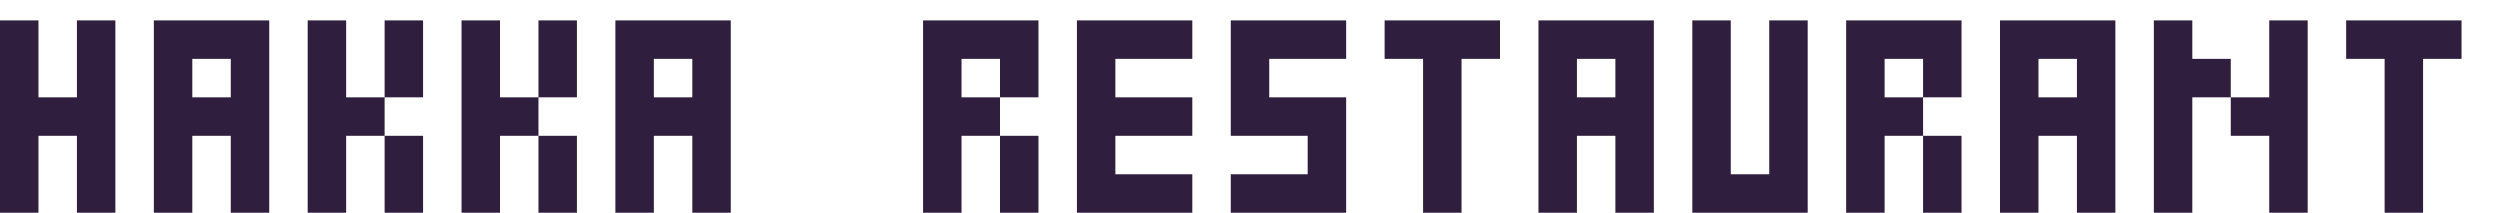 <svg xmlns="http://www.w3.org/2000/svg" width="858px" height="73px" viewBox="0 0 858 73"><g><path d="M400 1000H600V0H400V400H200V0H0V1000H200V600H400Z" fill="#2F1E3D" transform="translate(0, 73) scale(0.066, -0.066)" /><path d="M400 600V800H200V600ZM600 1000V0H400V400H200V0H0V1000Z" fill="#2F1E3D" transform="translate(52.8, 73) scale(0.066, -0.066)" /><path d="M400 400H600V0H400V400H200V0H0V1000H200V600H400V1000H600V600H400Z" fill="#2F1E3D" transform="translate(105.6, 73) scale(0.066, -0.066)" /><path d="M400 400H600V0H400V400H200V0H0V1000H200V600H400V1000H600V600H400Z" fill="#2F1E3D" transform="translate(158.4, 73) scale(0.066, -0.066)" /><path d="M400 600V800H200V600ZM600 1000V0H400V400H200V0H0V1000Z" fill="#2F1E3D" transform="translate(211.2, 73) scale(0.066, -0.066)" /><path d="M200 600H400V800H200ZM400 400H600V0H400V400H200V0H0V1000H600V600H400Z" fill="#2F1E3D" transform="translate(316.8, 73) scale(0.066, -0.066)" /><path d="M200 200H600V0H0V1000H600V800H200V600H600V400H200Z" fill="#2F1E3D" transform="translate(369.6, 73) scale(0.066, -0.066)" /><path d="M0 200H400V400H0V1000H600V800H200V600H600V0H0Z" fill="#2F1E3D" transform="translate(422.4, 73) scale(0.066, -0.066)" /><path d="M400 800V0H200V800H0V1000H600V800Z" fill="#2F1E3D" transform="translate(475.2, 73) scale(0.066, -0.066)" /><path d="M400 600V800H200V600ZM600 1000V0H400V400H200V0H0V1000Z" fill="#2F1E3D" transform="translate(528.0, 73) scale(0.066, -0.066)" /><path d="M400 1000H600V0H0V1000H200V200H400Z" fill="#2F1E3D" transform="translate(580.8, 73) scale(0.066, -0.066)" /><path d="M200 600H400V800H200ZM400 400H600V0H400V400H200V0H0V1000H600V600H400Z" fill="#2F1E3D" transform="translate(633.6, 73) scale(0.066, -0.066)" /><path d="M400 600V800H200V600ZM600 1000V0H400V400H200V0H0V1000Z" fill="#2F1E3D" transform="translate(686.4, 73) scale(0.066, -0.066)" /><path d="M600 1000H800V0H600V400H400V600H200V0H0V1000H200V800H400V600H600Z" fill="#2F1E3D" transform="translate(739.2, 73) scale(0.066, -0.066)" /><path d="M400 800V0H200V800H0V1000H600V800Z" fill="#2F1E3D" transform="translate(805.2, 73) scale(0.066, -0.066)" /></g></svg>
